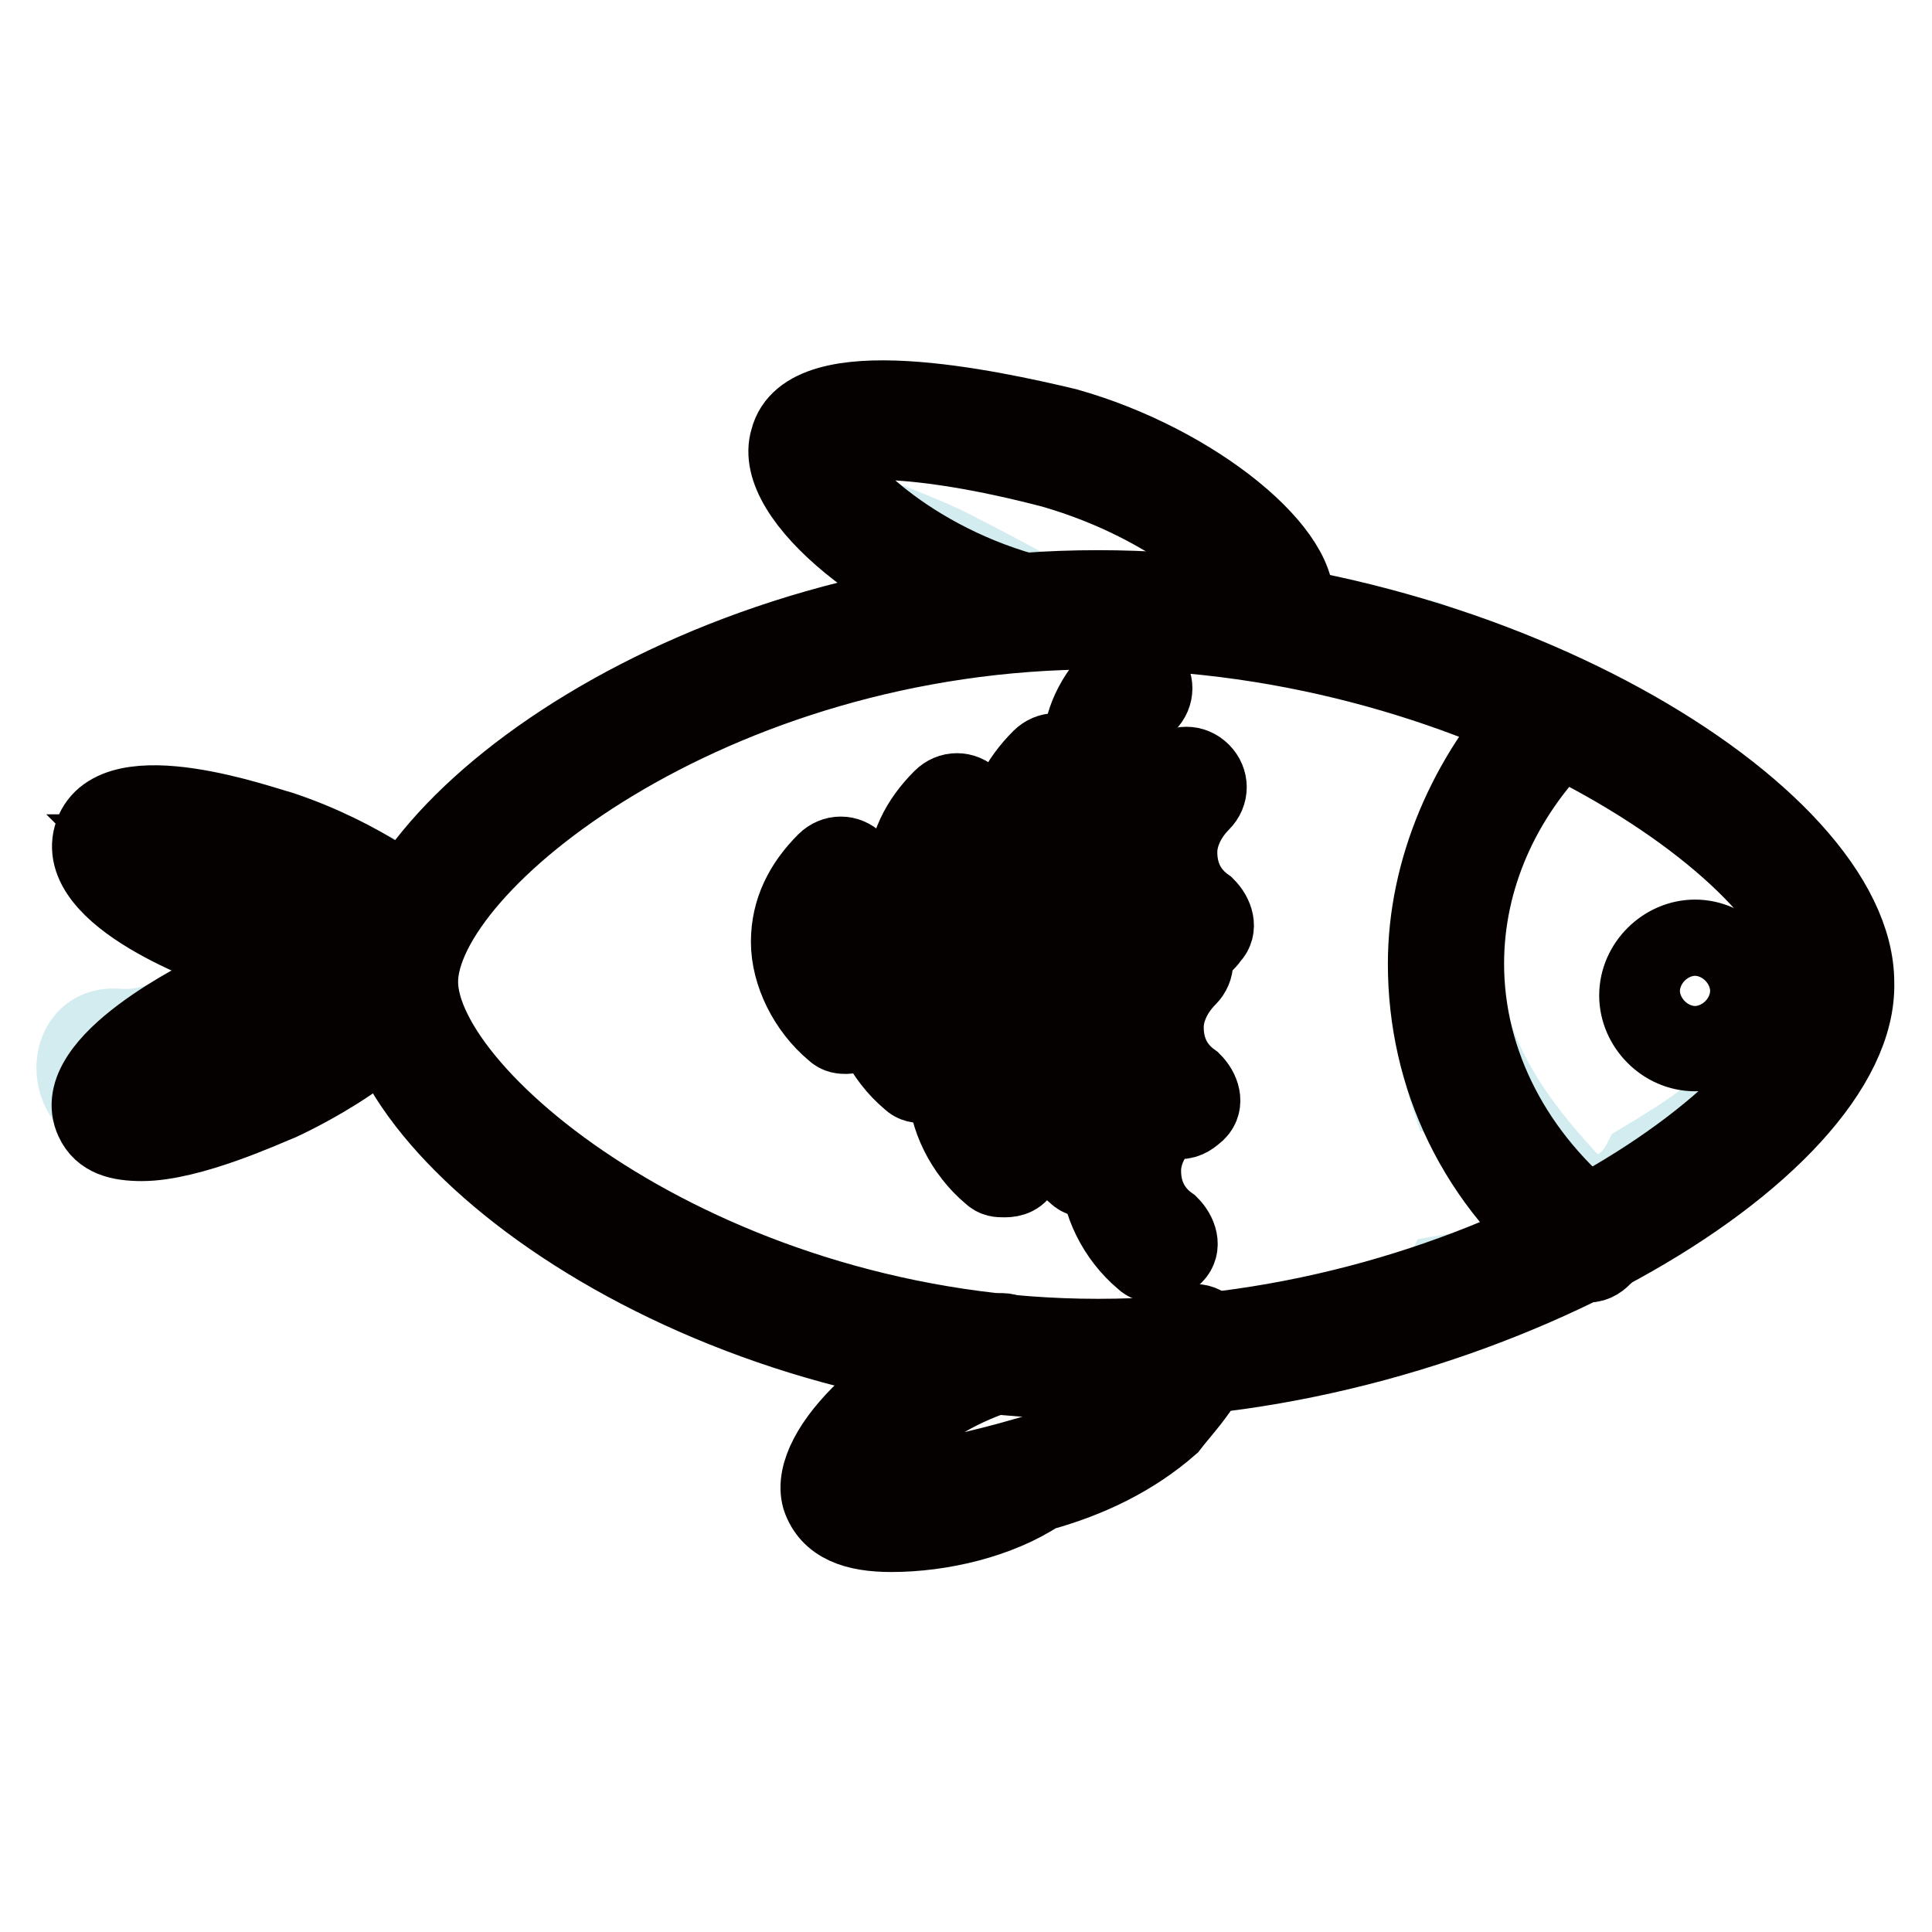 <?xml version="1.0" encoding="utf-8"?>
<!-- Svg Vector Icons : http://www.onlinewebfonts.com/icon -->
<!DOCTYPE svg PUBLIC "-//W3C//DTD SVG 1.1//EN" "http://www.w3.org/Graphics/SVG/1.1/DTD/svg11.dtd">
<svg version="1.1" xmlns="http://www.w3.org/2000/svg" xmlns:xlink="http://www.w3.org/1999/xlink" x="0px" y="0px" viewBox="0 0 256 256" enable-background="new 0 0 256 256" xml:space="preserve">
<g> <path stroke-width="10" fill-opacity="0" stroke="#d3ecf0"  d="M242.4,127.8c-0.6-4.8-3.6-7.7-7.1-10.7c-1.2-0.6-1.8-1.2-3-2.4c1.2-2.4,1.2-5.9-1.8-8.3 c-5.4-4.2-11.3-5.9-18.4-7.1c-1.2-1.2-2.4-1.8-4.2-1.8c-0.6-1.8-1.8-3-3.6-3.6c-3.6-1.2-7.7-2.4-11.9-3.6c0.6-2.4-0.6-5.4-4.2-5.9 c-7.1-1.2-14.3-2.4-22-3v-1.2c-5.4-19-28.6-21.4-45.2-26.2c-2.4-0.6-4.2,0-5.4,1.2c-6.5-4.2-12.5,6.5-5.9,10.1 c5.4,3,11.9,4.8,17.3,7.7c4.8,2.4,8.9,4.8,13.7,7.1c-11.3,0.6-22,2.4-32.7,6.5c-9.5,2.4-18.4,5.9-25.6,11.3c-0.6,0.6-1.8,1.8-3.6,3 c-8.9,5.4-18.4,11.9-22.6,18.4c-0.6-0.6-1.8-1.2-3-1.2l-1.8-1.8c-8.9-4.8-19-6.5-28.6-8.9c-7.7-1.8-10.7,9.5-3,11.3 c6.5,1.8,13.1,2.4,19.6,4.8c-1.8,1.2-3,2.4-4.8,3c-5.4,4.2-11.9,10.1-19,9.5c-7.7-0.6-7.7,11.3,0,11.9c15.5,0.6,23.8-14.9,37.5-19 c0,0.6,0.6,1.2,1.2,1.8c-1.2,1.8-1.2,4.8,0.6,7.1c5.9,7.1,13.1,13.1,21.4,18.4c0,1.8,0.6,4.2,3,5.4c17.8,10.1,41.6,16.1,64.2,16.1 c-1.2,1.2-2.4,2.4-3.6,3c-1.2-2.4-3.6-4.2-6.5-3c-6.5,2.4-11.3,8.9-17.8,10.7c-7.1,2.4-4.2,13.1,3,11.3c12.5-3,28-5.4,35.7-16.7 c1.2-1.8,1.2-4.2,0-5.4c11.9-0.6,23.8-3,33.9-6.5c1.2-0.6,2.4-1.2,3-2.4c3.6-0.6,7.1-1.2,10.1-2.4c5.9-1.8,4.8-9.5,0-11.3v-3 c-1.8-5.4-5.4-7.1-9.5-7.1c-1.8-5.4-1.2-13.1-1.2-17.3s0-8.9,1.2-13.1h3c-1.2,4.2-1.8,8.3-1.2,14.3c1.2,11.3,7.1,19.6,14.3,27.4 c3.6,3.6,7.7,1.2,9.5-2.4c3-1.8,5.9-3.6,8.3-5.4c1.8-0.6,3.6-1.2,4.8-3c0.6-0.6,1.2-1.8,1.2-3C238.3,140.2,243,134.3,242.4,127.8 L242.4,127.8z"/> <path stroke-width="10" fill-opacity="0" stroke="#050101"  d="M145.5,183.1c-52.9,0-95.8-32.1-95.8-52.9c0-20.8,42.8-52.3,95.8-52.3c51.2,0,100.5,29.7,100.5,52.3 C246.6,152.7,195.4,183.1,145.5,183.1z M145.5,83.7c-51.2,0-89.8,30.9-89.8,46.4c0,15.5,38.7,47,89.8,47c51.8,0,94.6-30.9,94.6-47 C240.6,114.7,197.8,83.7,145.5,83.7z"/> <path stroke-width="10" fill-opacity="0" stroke="#050101"  d="M47.9,130.1h-1.8c-4.2,0-9.5-1.2-14.9-3.6c-2.4-0.6-22-7.7-19-16.1c3-8.3,22.6-1.2,25-0.6 c5.4,1.8,10.1,4.2,13.7,6.5c4.8,3,6.5,6.5,5.4,9.5C55.1,128.9,52.7,130.1,47.9,130.1z M18.2,112.9c1.8,1.8,6.5,5.4,14.9,8.3 c8.3,3,14.3,3.6,16.7,3c-1.8-1.8-6.5-5.4-14.9-8.3C26.5,112.9,20.6,112.9,18.2,112.9z"/> <path stroke-width="10" fill-opacity="0" stroke="#050101"  d="M18.8,151.5c-3,0-5.4-0.6-6.5-3c-3.6-7.7,14.9-16.7,17.2-17.8c2.4-1.2,21.4-10.1,25-2.4 c3.6,7.7-14.9,16.7-17.3,17.8C35.4,146.8,25.3,151.5,18.8,151.5z M18.2,145.6c2.4,0,8.3-0.6,16.1-4.8c8.3-3.6,12.5-7.7,13.7-9.5 c-2.4,0-8.3,0.6-16.1,4.8C23.5,139.6,19.4,143.8,18.2,145.6z M135.4,83.7C118.1,79,102,65.9,104.4,58.2c2.4-9.5,26.8-4.2,36.9-1.8 c17.2,4.8,32.1,17.2,30.3,24.4c-0.6,1.8-2.4,2.4-3.6,2.4c-1.8-0.6-2.4-1.8-2.4-3.6c0.6-2.4-9.5-12.5-26.2-17.3 c-18.4-4.8-28.6-4.2-29.7-2.4c-0.6,2.4,9.5,13.7,26.2,18.4c1.8,0.6,2.4,1.8,2.4,3.6C137.7,82.5,136.5,83.7,135.4,83.7z  M118.1,203.3c-4.8,0-8.3-1.2-9.5-4.8c-1.8-6.5,10.1-17.8,23.2-22c1.8-0.6,3,0.6,3.6,1.8c0.6,1.8-0.6,3-1.8,3.6 c-12.5,3.6-19,12.5-19,14.3c0.6,0.6,7.7,0.6,22-3.6c12.5-3.6,19-11.9,19-13.7c-0.6-1.8,0.6-3,1.8-3.6c1.8-0.6,3,0.6,3.6,1.8 c1.2,4.2-3.6,8.9-5.9,11.9c-4.8,4.2-10.7,7.1-17.3,8.9C132.4,201.5,124.7,203.3,118.1,203.3L118.1,203.3z M224.6,139.6 c-4.2,0-7.7-3.6-7.7-7.7c0-4.2,3.6-7.7,7.7-7.7c4.2,0,7.7,3.6,7.7,7.7C232.3,136.1,228.7,139.6,224.6,139.6z M224.6,128.3 c-1.8,0-3,1.2-3,3c0,1.8,1.2,3,3,3s3-1.2,3-3C227.6,129.5,226.4,128.3,224.6,128.3z M210.3,167.6c-0.6,0-1.2,0-1.8-0.6 c-13.1-10.1-19.6-24.4-19.6-39.3c0-12.5,5.4-25,14.3-34.5c1.2-1.2,3-1.2,4.2,0c1.2,1.2,1.2,3,0,4.2c-8.3,8.3-13.1,19-13.1,30.3 c0,13.1,6.5,25.6,17.8,34.5c1.2,1.2,1.8,3,0.6,4.2C212.1,167,211.5,167.6,210.3,167.6L210.3,167.6z M140.7,123.6 c-0.6,0-1.2,0-1.8-0.6c-3.6-3-5.9-7.7-5.9-11.9c0-4.2,1.8-7.7,4.8-10.7c1.2-1.2,3-1.2,4.2,0c1.2,1.2,1.2,3,0,4.2 c-1.8,1.8-3,4.2-3,6.5c0,3,1.2,5.4,3.6,7.1c1.2,1.2,1.8,3,0.6,4.2C141.9,123.6,141.3,123.6,140.7,123.6L140.7,123.6z"/> <path stroke-width="10" fill-opacity="0" stroke="#050101"  d="M135.4,138.5c-0.6,0-1.2,0-1.8-0.6c-3.6-3-5.9-7.7-5.9-11.9s1.8-7.7,4.8-10.7c1.2-1.2,3-1.2,4.2,0 c1.2,1.2,1.2,3,0,4.2c-1.8,1.8-3,4.2-3,6.5c0,3,1.2,5.4,3.6,7.1c1.2,1.2,1.8,3,0.6,4.2C137.1,137.9,136,138.5,135.4,138.5 L135.4,138.5z"/> <path stroke-width="10" fill-opacity="0" stroke="#050101"  d="M133,156.3c-0.6,0-1.2,0-1.8-0.6c-3.6-3-5.9-7.7-5.9-11.9c0-4.2,1.8-7.7,4.8-10.7c1.2-1.2,3-1.2,4.2,0 c1.2,1.2,1.2,3,0,4.2c-1.8,1.8-3,4.2-3,6.5c0,3,1.2,5.4,3.6,7.1c1.2,1.2,1.8,3,0.6,4.2C134.8,156.3,133.6,156.3,133,156.3 L133,156.3z M112.2,137.3c-0.6,0-1.2,0-1.8-0.6c-3.6-3-5.9-7.7-5.9-11.9s1.8-7.7,4.8-10.7c1.2-1.2,3-1.2,4.2,0c1.2,1.2,1.2,3,0,4.2 c-2.4,1.8-3,3.6-3,5.9c0,3,1.2,5.4,3.6,7.1c1.2,1.2,1.8,3,0.6,4.2C113.9,136.7,112.8,137.3,112.2,137.3L112.2,137.3z"/> <path stroke-width="10" fill-opacity="0" stroke="#050101"  d="M122.3,143.8c-0.6,0-1.2,0-1.8-0.6c-3.6-3-5.9-7.7-5.9-11.9c0-4.2,1.8-7.7,4.8-10.7c1.2-1.2,3-1.2,4.2,0 c1.2,1.2,1.2,3,0,4.2c-1.8,1.8-3,4.2-3,6.5c0,3,1.2,5.4,3.6,7.1c1.2,1.2,1.8,3,0.6,4.2C124.1,143.2,123.5,143.8,122.3,143.8 L122.3,143.8z"/> <path stroke-width="10" fill-opacity="0" stroke="#050101"  d="M127.6,128.9c-0.6,0-1.2,0-1.8-0.6c-3.6-3-5.9-7.7-5.9-11.9c0-4.2,1.8-7.7,4.8-10.7c1.2-1.2,3-1.2,4.2,0 c1.2,1.2,1.2,3,0,4.2c-1.8,1.8-3,4.2-3,6.5c0,3,1.2,5.4,3.6,7.1c1.2,1.2,1.8,3,0.6,4.2C129.4,128.9,128.8,128.9,127.6,128.9 L127.6,128.9z M144.3,156.3c-0.6,0-1.2,0-1.8-0.6c-3.6-3-5.9-7.7-5.9-11.9c0-4.2,1.8-7.7,4.8-10.7c1.2-1.2,3-1.2,4.2,0 c1.2,1.2,1.2,3,0,4.2c-1.8,1.8-3,4.2-3,6.5c0,3,1.2,5.4,3.6,7.1c1.2,1.2,1.8,3,0.6,4.2C146.1,156.3,145.5,156.3,144.3,156.3 L144.3,156.3z M156.2,148.6c-0.6,0-1.2,0-1.8-0.6c-3.6-3-5.9-7.7-5.9-11.9s1.8-7.7,4.8-10.7c1.2-1.2,3-1.2,4.2,0 c1.2,1.2,1.2,3,0,4.2c-1.8,1.8-3,4.2-3,6.5c0,3,1.2,5.4,3.6,7.1c1.2,1.2,1.8,3,0.6,4.2C158,148,157.4,148.6,156.2,148.6 L156.2,148.6z"/> <path stroke-width="10" fill-opacity="0" stroke="#050101"  d="M153.2,167.6c-0.6,0-1.2,0-1.8-0.6c-3.6-3-5.9-7.7-5.9-11.9c0-4.2,1.8-7.7,4.8-10.7c1.2-1.2,3-1.2,4.2,0 s1.2,3,0,4.2c-1.8,1.8-3,4.2-3,6.5c0,3,1.2,5.4,3.6,7.1c1.2,1.2,1.8,3,0.6,4.2C155,167,153.8,167.6,153.2,167.6L153.2,167.6z  M147.3,138.5c-0.6,0-1.2,0-1.8-0.6c-3.6-3-5.9-7.7-5.9-11.9s1.8-7.7,4.8-10.7c1.2-1.2,3-1.2,4.2,0c1.2,1.2,1.2,3,0,4.2 c-1.8,1.8-3,4.2-3,6.5c0,3,1.2,5.4,3.6,7.1c1.2,1.2,1.8,3,0.6,4.2C148.4,137.9,147.8,138.5,147.3,138.5L147.3,138.5z M150.8,112.3 c-0.6,0-1.2,0-1.8-0.6c-3.6-3-5.9-7.7-5.9-11.9c0-4.2,1.8-7.7,4.8-10.7c1.2-1.2,3-1.2,4.2,0c1.2,1.2,1.2,3,0,4.2 c-1.8,1.8-3,4.2-3,6.5c0,3,1.2,5.4,3.6,7.1c1.2,1.2,1.8,3,0.6,4.2C152.6,111.7,151.4,112.3,150.8,112.3L150.8,112.3z"/> <path stroke-width="10" fill-opacity="0" stroke="#050101"  d="M158,125.4c-0.6,0-1.2,0-1.8-0.6c-3.6-3-5.9-7.7-5.9-11.9c0-4.2,1.8-7.7,4.8-10.7c1.2-1.2,3-1.2,4.2,0 c1.2,1.2,1.2,3,0,4.2c-1.8,1.8-3,4.2-3,6.5c0,3,1.2,5.4,3.6,7.1c1.2,1.2,1.8,3,0.6,4.2C159.7,125.4,159.2,125.4,158,125.4 L158,125.4z"/></g>
</svg>